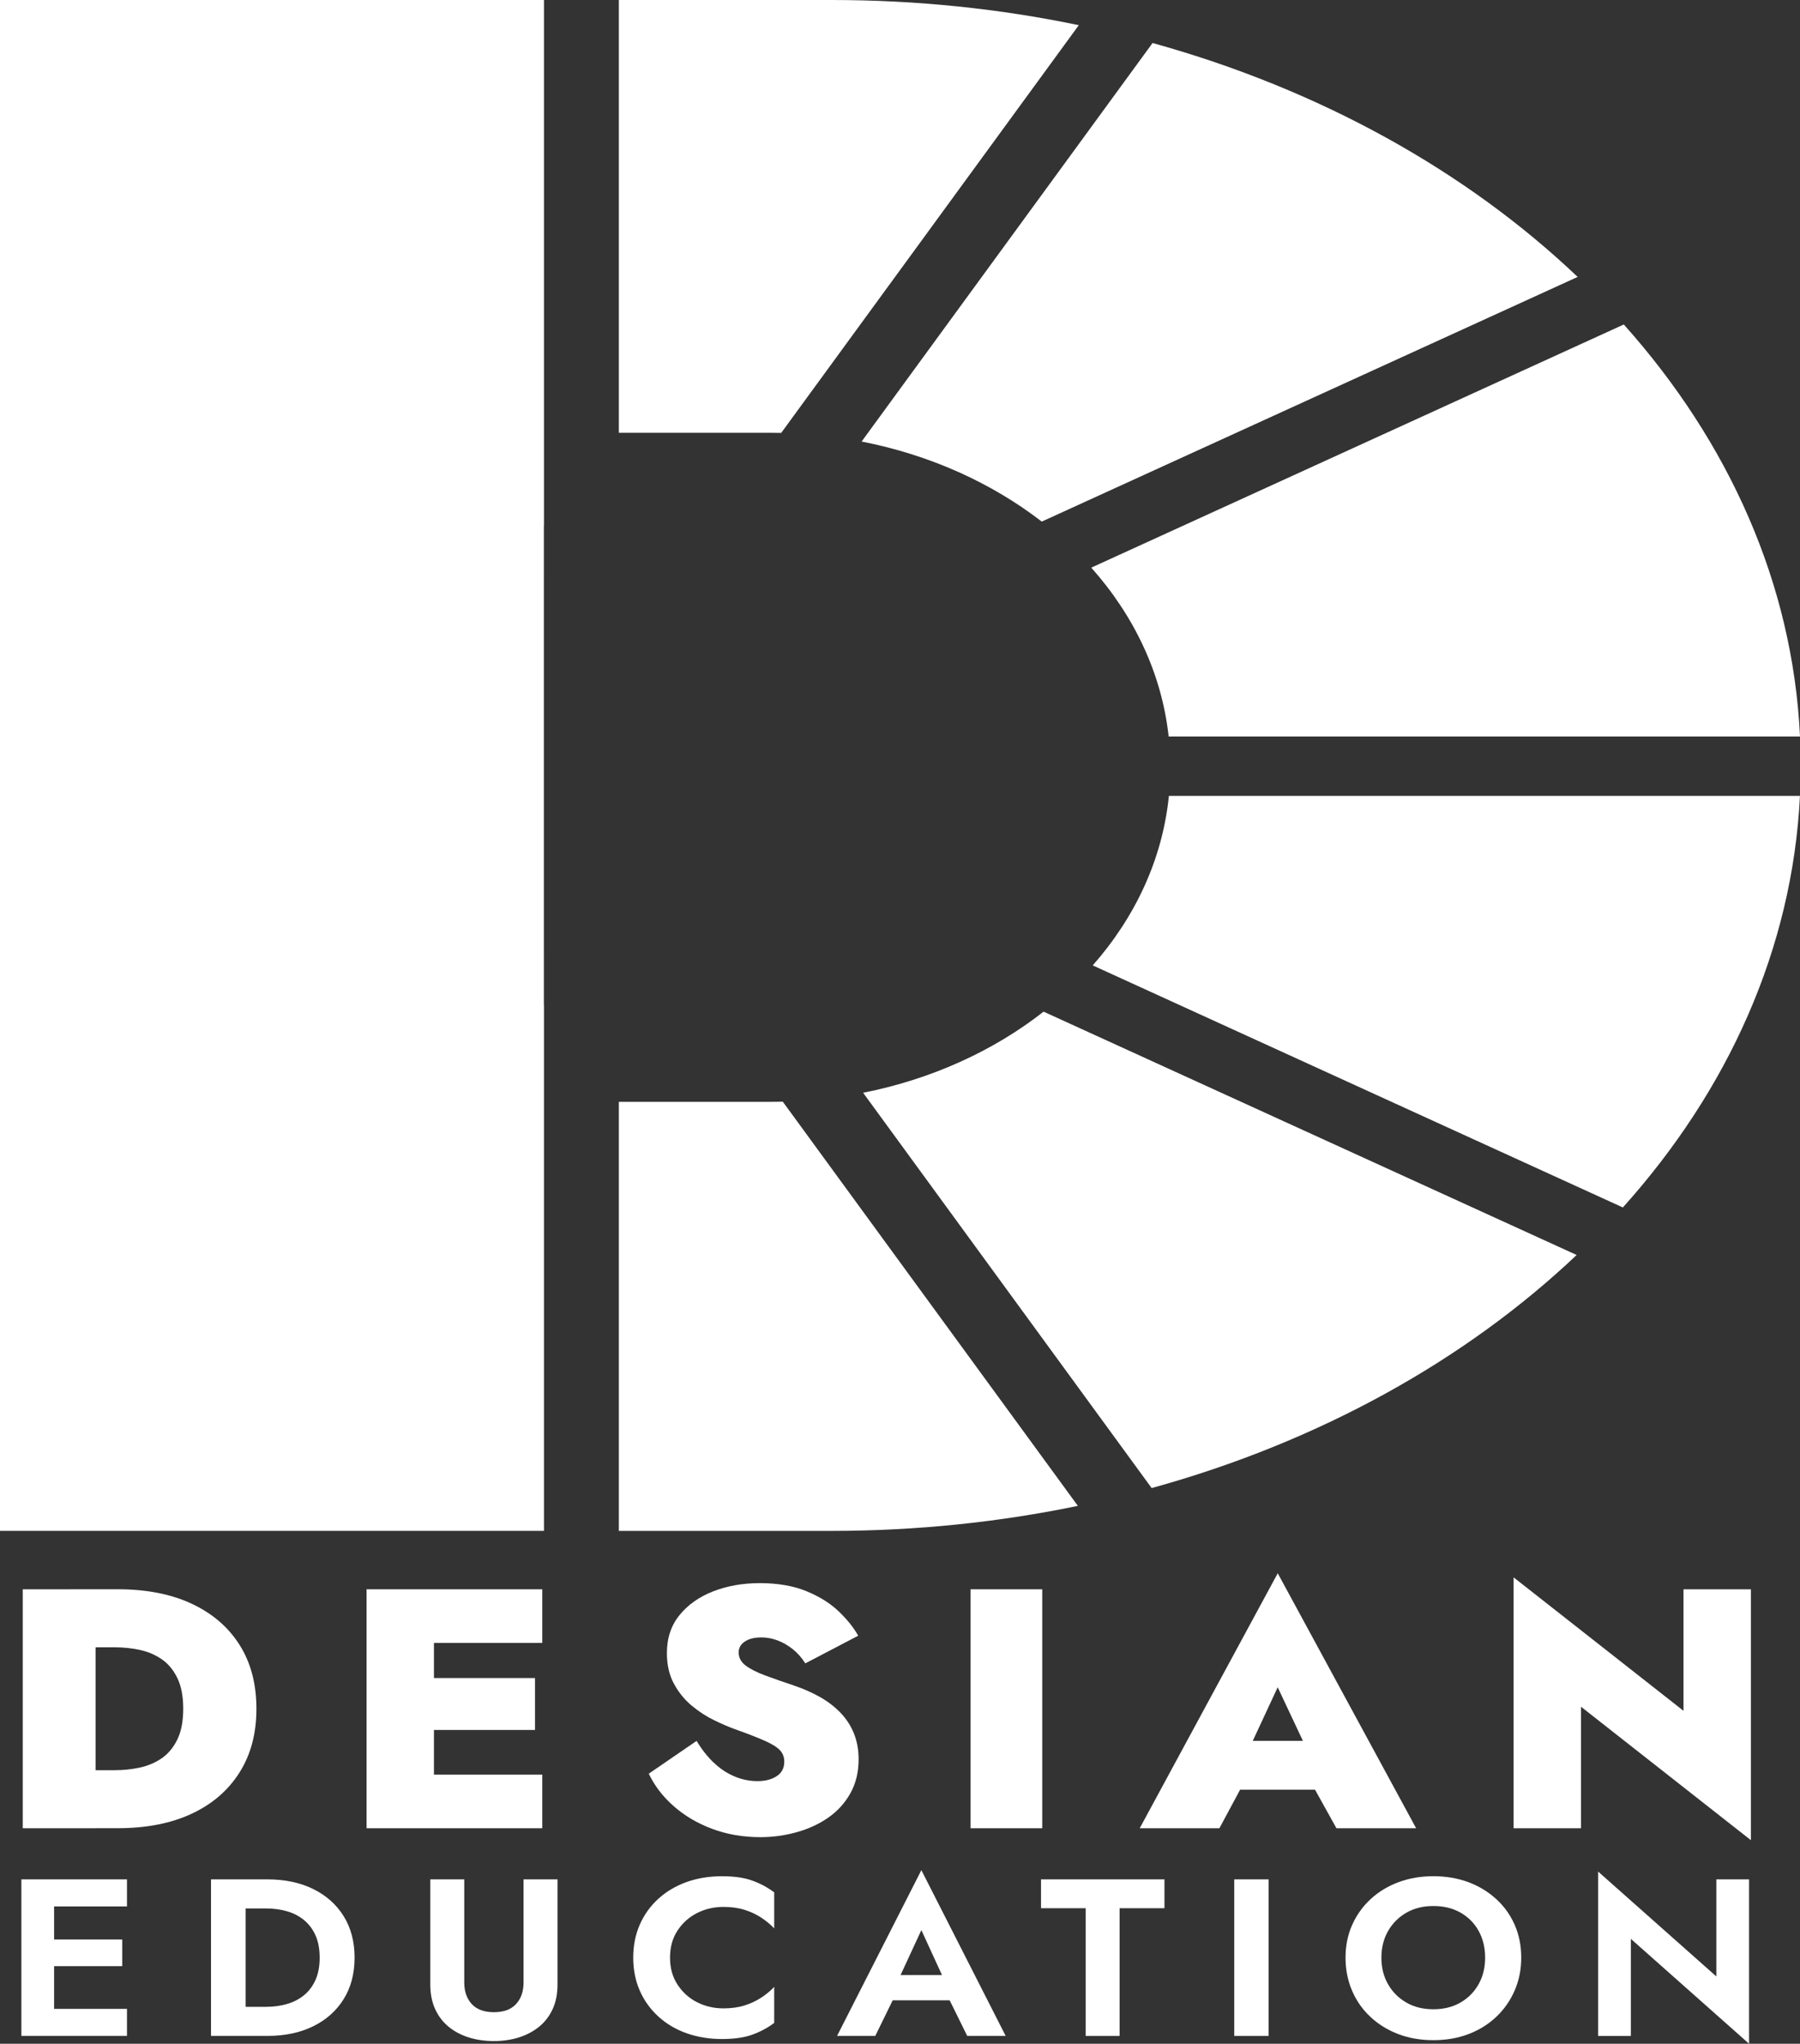 <svg xmlns="http://www.w3.org/2000/svg" id="Layer_2" data-name="Layer 2" viewBox="0 0 443.16 503.19"><rect x="0" y="0" width="443.16" height="503.19" fill="#333333" stroke="none"/><defs><style>      .cls-1 {        fill: #fff;      }    </style></defs><g id="Layer_1-2" data-name="Layer 1"><path class="cls-1" d="M265.37,370.76c-19.38,4.01-39.71,6.16-60.67,6.16h-52.34v-105.64h37.37c1,0,2,0,2.99-.04l72.65,99.52Z"></path><rect class="cls-1" x="133.86" y="247.48" width=".04" height="129.42"></rect><path class="cls-1" d="M388.17,308.99c-27.38,25.95-63.43,46.01-104.63,57.39l-71.04-97.33c16.91-3.35,32.15-10.35,44.43-19.97l131.24,59.91Z"></path><path class="cls-1" d="M443.15,195.96c-1.86,37.67-17.72,72.5-43.6,101.33l-130.52-59.6c10.46-11.87,17.19-26.18,18.75-41.73h155.37Z"></path><path class="cls-1" d="M443.16,181.33h-155.44c-1.69-15.49-8.52-29.75-19.05-41.57l131.11-59.87c25.81,28.89,41.6,63.74,43.38,101.44Z"></path><path class="cls-1" d="M388.42,68.18l-131.94,60.24c-12.3-9.5-27.5-16.42-44.35-19.71L283.76,10.59c41.25,11.43,77.3,31.56,104.66,57.59Z"></path><path class="cls-1" d="M265.6,6.2l-73.27,100.39c-.86-.02-1.73-.03-2.6-.03h-37.37V0h52.34c21.05,0,41.47,2.15,60.9,6.2Z"></path><rect class="cls-1" x="133.86" width=".04" height="129.47"></rect><polygon class="cls-1" points="133.9 141.81 133.9 235.49 133.87 235.49 133.87 376.91 0 376.91 0 0 133.87 0 133.87 141.81 133.9 141.81"></polygon><rect class="cls-1" x="133.86" width=".04" height="141.81"></rect><rect class="cls-1" x="133.86" y="235.49" width=".04" height="141.42"></rect><g><path class="cls-1" d="M23.53,391.3v58.83H5.6v-58.83h17.93ZM17.37,450.13v-14.29h10.88c2.08,0,4.12-.21,6.11-.63,1.99-.42,3.79-1.18,5.4-2.27s2.9-2.63,3.88-4.62c.98-1.99,1.47-4.52,1.47-7.61s-.49-5.62-1.47-7.61c-.98-1.99-2.27-3.53-3.88-4.62s-3.4-1.85-5.4-2.27c-1.99-.42-4.03-.63-6.11-.63h-10.88v-14.29h11.6c7.08,0,13.16,1.19,18.24,3.57,5.08,2.38,9.01,5.76,11.77,10.13,2.77,4.37,4.15,9.61,4.15,15.72s-1.38,11.28-4.15,15.67c-2.77,4.4-6.69,7.79-11.77,10.17-5.08,2.38-11.17,3.57-18.24,3.57h-11.6Z"></path><path class="cls-1" d="M106.84,391.3v58.83h-16.59v-58.83h16.59ZM102.02,391.3h31.49v13.2h-31.49v-13.2ZM102.02,413.15h29.7v12.78h-29.7v-12.78ZM102.02,436.93h31.49v13.2h-31.49v-13.2Z"></path><path class="cls-1" d="M175.7,433.95c1.54,1.49,3.24,2.62,5.08,3.4,1.84.79,3.75,1.18,5.71,1.18s3.48-.41,4.73-1.22c1.25-.81,1.87-2,1.87-3.57,0-1.12-.36-2.06-1.07-2.82-.71-.76-1.95-1.53-3.7-2.31-1.75-.78-4.21-1.74-7.36-2.86-1.55-.56-3.27-1.3-5.17-2.23-1.9-.92-3.73-2.11-5.49-3.57-1.75-1.46-3.21-3.25-4.37-5.38-1.16-2.13-1.74-4.65-1.74-7.56,0-3.7,1.04-6.82,3.12-9.37,2.08-2.55,4.85-4.5,8.29-5.84,3.45-1.34,7.28-2.02,11.51-2.02s8.21.66,11.42,1.98c3.21,1.32,5.86,2.97,7.94,4.96,2.08,1.99,3.69,3.99,4.82,6.01l-13.02,6.81c-.89-1.4-1.92-2.56-3.08-3.49-1.16-.92-2.39-1.64-3.7-2.14-1.31-.5-2.65-.76-4.01-.76-1.73,0-3.09.34-4.1,1.01-1.01.67-1.52,1.57-1.52,2.69,0,1.29.58,2.37,1.74,3.24,1.16.87,2.77,1.68,4.82,2.44,2.05.76,4.42,1.58,7.09,2.48,2.32.79,4.44,1.72,6.38,2.82,1.93,1.09,3.61,2.38,5.04,3.87,1.43,1.49,2.53,3.18,3.3,5.08.77,1.91,1.16,4.03,1.16,6.39,0,3.14-.67,5.91-2.01,8.32-1.34,2.41-3.15,4.41-5.44,6.01-2.29,1.6-4.89,2.8-7.81,3.61-2.91.81-5.89,1.22-8.92,1.22-4.28,0-8.25-.69-11.91-2.06s-6.82-3.25-9.5-5.63c-2.68-2.38-4.7-5.03-6.07-7.94l11.77-8.07c1.25,2.07,2.65,3.85,4.19,5.34Z"></path><path class="cls-1" d="M256.6,391.3v58.83h-17.66v-58.83h17.66Z"></path><path class="cls-1" d="M306.37,433.07l1.07,3.61-7.22,13.45h-19.62l33.98-62.78,34.07,62.78h-19.62l-7.14-12.86.98-4.2-8.3-17.65-8.21,17.65ZM298.79,428.61h32.02l.45,12.02h-33l.54-12.02Z"></path><path class="cls-1" d="M431.07,391.3v61.77l-41.83-32.86v29.92h-16.59v-61.77l41.83,32.86v-29.92h16.59Z"></path></g><g><path class="cls-1" d="M13.32,462.72v38.54H5.26v-38.54h8.06ZM10.63,462.72h20.63v6.66H10.63v-6.66ZM10.63,477.53h19.46v6.55H10.63v-6.55ZM10.63,494.6h20.63v6.66H10.63v-6.66Z"></path><path class="cls-1" d="M60.48,462.72v38.54h-8.53v-38.54h8.53ZM57.32,501.26v-7.16h8.24c1.79,0,3.49-.23,5.08-.69,1.6-.46,3-1.18,4.21-2.17,1.21-.99,2.15-2.25,2.83-3.77.68-1.52,1.02-3.35,1.02-5.48s-.34-3.96-1.02-5.48c-.68-1.52-1.63-2.78-2.83-3.77-1.21-.99-2.61-1.72-4.21-2.17-1.6-.46-3.29-.69-5.08-.69h-8.24v-7.16h8.53c4.28,0,8.04.79,11.25,2.37,3.21,1.58,5.72,3.81,7.51,6.69,1.79,2.88,2.69,6.29,2.69,10.21s-.9,7.33-2.69,10.21c-1.79,2.88-4.29,5.11-7.51,6.69-3.21,1.58-6.96,2.37-11.25,2.37h-8.53Z"></path><path class="cls-1" d="M114.3,462.72v25.38c0,2.2.61,3.97,1.84,5.31,1.23,1.34,3.05,2.01,5.46,2.01s4.24-.67,5.46-2.01c1.23-1.34,1.84-3.11,1.84-5.31v-25.38h8.36v25.88c0,2.28-.39,4.28-1.17,6s-1.88,3.17-3.3,4.35c-1.42,1.17-3.09,2.06-5,2.67-1.91.61-3.97.91-6.19.91s-4.34-.3-6.25-.91c-1.91-.61-3.56-1.5-4.97-2.67-1.4-1.17-2.49-2.62-3.27-4.35s-1.17-3.73-1.17-6v-25.88h8.36Z"></path><path class="cls-1" d="M166.8,488.62c1.23,1.89,2.83,3.34,4.82,4.35,1.99,1.01,4.15,1.51,6.49,1.51,1.95,0,3.68-.24,5.2-.72,1.52-.48,2.89-1.12,4.12-1.93s2.29-1.69,3.18-2.64v8.87c-1.67,1.25-3.5,2.22-5.46,2.92-1.97.7-4.45,1.05-7.45,1.05s-6.01-.48-8.68-1.43c-2.67-.95-4.99-2.33-6.95-4.13-1.97-1.8-3.49-3.92-4.56-6.36-1.07-2.44-1.61-5.15-1.61-8.12s.54-5.68,1.61-8.12c1.07-2.44,2.59-4.56,4.56-6.36,1.97-1.8,4.29-3.17,6.95-4.13,2.67-.95,5.56-1.43,8.68-1.43s5.48.35,7.45,1.05c1.97.7,3.79,1.67,5.46,2.92v8.87c-.9-.95-1.96-1.83-3.18-2.64s-2.6-1.45-4.12-1.93c-1.52-.48-3.25-.72-5.2-.72-2.34,0-4.5.5-6.49,1.51-1.99,1.01-3.59,2.45-4.82,4.32-1.23,1.87-1.84,4.09-1.84,6.66s.61,4.75,1.84,6.63Z"></path><path class="cls-1" d="M220.71,488.48l.17,1.76-5.38,11.01h-9.41l20.75-40.8,20.75,40.8h-9.47l-5.26-10.68.12-1.98-6.14-13.38-6.14,13.27ZM217.15,486.28h19.63l.99,6.22h-21.62l.99-6.22Z"></path><path class="cls-1" d="M256.3,462.72h30.39v7.1h-11.04v31.44h-8.36v-31.44h-10.99v-7.1Z"></path><path class="cls-1" d="M312.34,462.72v38.54h-8.47v-38.54h8.47Z"></path><path class="cls-1" d="M332.91,473.92c1.09-2.44,2.61-4.56,4.56-6.36s4.24-3.18,6.87-4.16c2.63-.97,5.48-1.46,8.56-1.46s5.98.49,8.59,1.46c2.61.97,4.9,2.36,6.87,4.16,1.97,1.8,3.49,3.92,4.56,6.36,1.07,2.44,1.61,5.13,1.61,8.07s-.54,5.59-1.61,8.07-2.57,4.63-4.5,6.47c-1.93,1.84-4.21,3.26-6.84,4.27-2.63,1.01-5.52,1.51-8.68,1.51s-6.05-.5-8.68-1.51c-2.63-1.01-4.92-2.43-6.87-4.27-1.95-1.83-3.45-3.99-4.5-6.47s-1.58-5.17-1.58-8.07.54-5.62,1.64-8.07ZM341.74,488.54c1.09,1.91,2.59,3.41,4.5,4.51,1.91,1.1,4.13,1.65,6.66,1.65s4.75-.55,6.66-1.65c1.91-1.1,3.4-2.61,4.47-4.51,1.07-1.91,1.61-4.09,1.61-6.55s-.53-4.64-1.58-6.55c-1.05-1.91-2.53-3.41-4.44-4.51-1.91-1.1-4.15-1.65-6.72-1.65s-4.75.55-6.66,1.65c-1.91,1.1-3.41,2.61-4.5,4.51-1.09,1.91-1.64,4.09-1.64,6.55s.54,4.64,1.64,6.55Z"></path><path class="cls-1" d="M430.62,462.72v40.47l-29.1-25.82v23.9h-8.06v-40.47l29.1,25.82v-23.9h8.06Z"></path></g></g></svg>